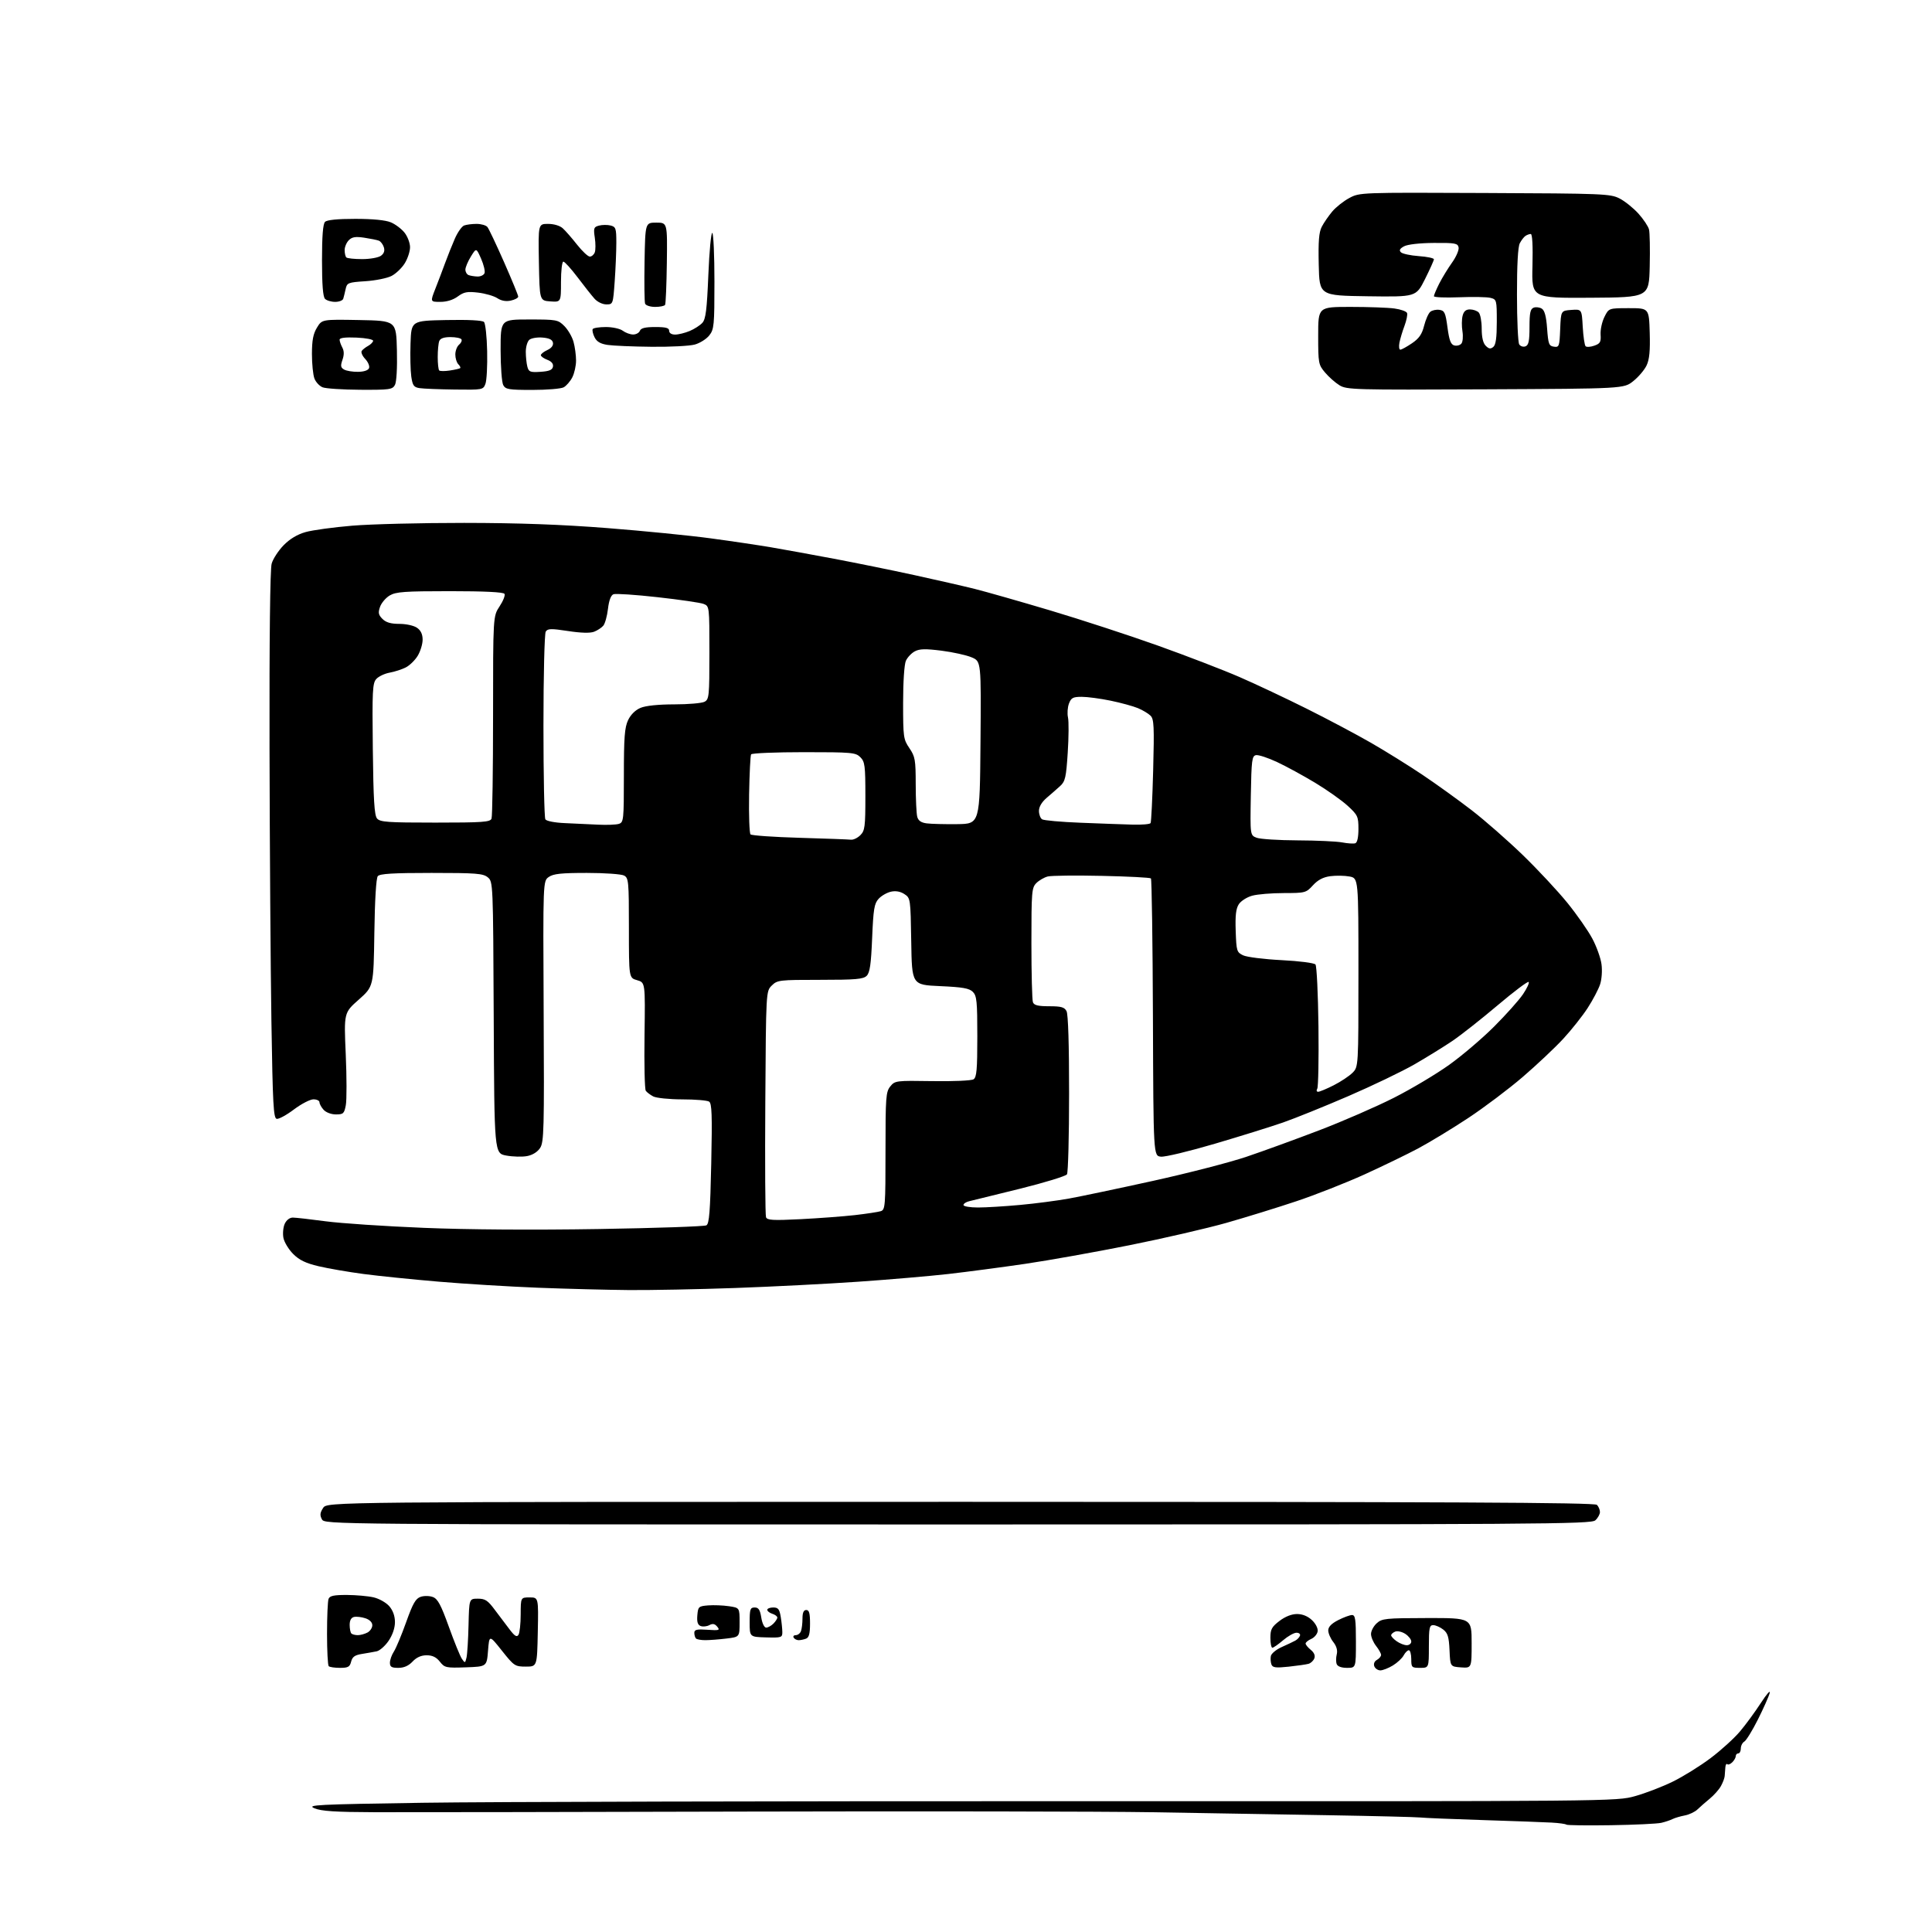<?xml version="1.0" encoding="UTF-8" standalone="no"?>
<svg 
  version="1.1" 
  xmlns="http://www.w3.org/2000/svg" 
  xmlns:xlink="http://www.w3.org/1999/xlink" 
  xmlns:svg="http://www.w3.org/2000/svg"
  xmlns:rdf="http://www.w3.org/1999/02/22-rdf-syntax-ns#"
  xmlns:cc="http://creativecommons.org/ns#"
  xmlns:dc="http://purl.org/dc/elements/1.1/"
  viewBox="0 0 768 768"
  width="768"
  height="768"
>
<style>svg {background-color: white; }</style>"
<path stroke="none" fill="black" fill-rule="evenodd" d="M640.33,725.55C630.88,725.70 622.93,725.59 622.65,725.32C622.37,725.04 619.75,724.67 616.82,724.51C613.89,724.34 601.60,723.89 589.50,723.51C577.40,723.13 566.20,722.66 564.61,722.48C563.02,722.30 546.37,721.89 527.61,721.57C508.85,721.25 477.52,720.72 458.00,720.39C438.48,720.07 365.58,719.95 296.00,720.13C226.42,720.31 160.28,720.43 149.00,720.38C133.24,720.33 127.69,719.96 125.00,718.82C121.81,717.47 125.59,717.28 168.00,716.63C193.57,716.24 310.80,715.96 428.50,716.00C642.50,716.07 642.50,716.07 650.00,713.98C654.12,712.83 660.88,710.23 665.00,708.20C669.12,706.18 675.88,701.98 680.00,698.87C684.12,695.77 689.38,691.00 691.67,688.27C693.97,685.55 697.71,680.44 700.00,676.91C702.28,673.39 703.85,671.62 703.48,673.00C703.12,674.38 701.02,679.10 698.81,683.50C696.60,687.90 694.17,691.86 693.40,692.30C692.63,692.74 692.00,693.98 692.00,695.05C692.00,696.12 691.55,697.00 691.00,697.00C690.45,697.00 690.00,697.48 690.00,698.07C690.00,698.66 689.38,699.76 688.62,700.52C687.86,701.28 686.96,701.63 686.62,701.29C686.28,700.95 685.93,701.53 685.85,702.58C685.77,703.64 685.65,705.17 685.59,706.00C685.53,706.83 684.86,708.62 684.09,710.00C683.33,711.38 681.33,713.62 679.66,715.00C677.98,716.38 675.78,718.30 674.77,719.28C673.76,720.26 671.49,721.34 669.72,721.67C667.95,722.01 665.78,722.65 664.90,723.09C664.03,723.54 662.00,724.22 660.40,724.60C658.81,724.97 649.77,725.41 640.33,725.55zM548.72,664.00C547.74,664.00 546.66,663.27 546.31,662.38C545.94,661.40 546.35,660.38 547.35,659.83C548.26,659.32 549.00,658.43 549.00,657.86C549.00,657.28 548.10,655.67 547.00,654.27C545.90,652.87 545.00,650.74 545.00,649.54C545.00,648.33 546.01,646.42 547.25,645.29C549.34,643.37 550.75,643.23 567.25,643.20C585.00,643.17 585.00,643.17 585.00,653.14C585.00,663.11 585.00,663.11 580.75,662.81C576.50,662.50 576.50,662.50 576.21,656.00C575.97,650.69 575.51,649.18 573.71,647.77C572.49,646.82 570.71,646.03 569.75,646.02C568.22,646.00 568.00,647.06 568.00,654.50C568.00,663.00 568.00,663.00 564.50,663.00C561.17,663.00 561.00,662.83 561.00,659.50C561.00,657.58 560.57,656.00 560.04,656.00C559.50,656.00 558.58,656.92 557.97,658.05C557.37,659.18 555.44,660.98 553.69,662.05C551.93,663.12 549.70,663.99 548.72,664.00zM135.15,663.00C133.05,663.00 131.03,662.70 130.67,662.33C130.30,661.97 130.00,656.15 130.00,649.42C130.00,642.68 130.27,636.45 130.61,635.58C131.08,634.36 132.71,634.01 137.86,634.02C141.51,634.04 146.30,634.46 148.50,634.97C150.71,635.48 153.51,637.06 154.75,638.50C156.21,640.20 157.00,642.41 157.00,644.82C157.00,647.15 156.05,649.93 154.47,652.26C153.08,654.30 150.94,656.18 149.72,656.43C148.50,656.68 145.86,657.15 143.85,657.47C141.04,657.92 140.06,658.62 139.58,660.53C139.06,662.62 138.37,663.00 135.15,663.00zM158.33,663.00C155.65,663.00 155.00,662.60 155.00,660.96C155.00,659.85 155.70,657.86 156.56,656.55C157.42,655.23 159.62,649.98 161.44,644.87C164.12,637.36 165.23,635.42 167.23,634.76C168.59,634.30 170.77,634.34 172.10,634.85C174.01,635.58 175.29,637.96 178.41,646.63C180.56,652.61 182.89,658.35 183.60,659.39C184.83,661.20 184.91,661.18 185.45,658.89C185.75,657.58 186.12,651.77 186.25,646.00C186.50,635.50 186.50,635.50 189.95,635.50C192.88,635.50 193.91,636.18 196.74,640.00C198.58,642.48 201.25,646.01 202.67,647.85C204.64,650.42 205.45,650.89 206.11,649.85C206.58,649.11 206.98,645.46 206.98,641.75C207.00,635.00 207.00,635.00 210.53,635.00C214.06,635.00 214.06,635.00 213.78,648.75C213.50,662.50 213.50,662.50 209.02,662.50C204.73,662.50 204.35,662.25 199.52,656.18C194.50,649.85 194.50,649.85 194.00,656.18C193.50,662.50 193.50,662.50 185.18,662.79C177.29,663.07 176.75,662.95 174.85,660.54C173.44,658.75 171.89,658.00 169.60,658.00C167.42,658.00 165.57,658.83 164.00,660.50C162.41,662.19 160.58,663.00 158.33,663.00zM512.26,662.53C507.14,663.07 505.91,662.92 505.42,661.66C505.10,660.81 504.99,659.30 505.18,658.31C505.37,657.32 507.32,655.70 509.51,654.73C511.71,653.75 514.15,652.59 514.94,652.15C515.73,651.71 516.56,650.83 516.77,650.18C516.99,649.53 516.34,649.02 515.33,649.04C514.33,649.06 511.94,650.41 510.04,652.04C508.13,653.67 506.22,655.00 505.79,655.00C505.35,655.00 505.00,653.22 505.00,651.05C505.00,647.69 505.54,646.69 508.61,644.35C510.89,642.61 513.45,641.60 515.58,641.60C517.76,641.60 519.85,642.45 521.51,644.01C523.00,645.41 523.96,647.29 523.79,648.46C523.63,649.58 522.49,650.94 521.25,651.49C520.01,652.03 519.00,652.86 519.00,653.33C519.00,653.80 519.93,654.93 521.06,655.85C522.38,656.92 522.89,658.13 522.47,659.22C522.11,660.16 521.07,661.13 520.16,661.39C519.25,661.65 515.69,662.16 512.26,662.53zM535.47,663.00C533.25,663.00 531.72,662.44 531.36,661.50C531.04,660.67 531.05,658.93 531.38,657.62C531.77,656.05 531.30,654.38 529.99,652.71C528.89,651.32 528.00,649.25 528.00,648.11C528.00,646.71 529.27,645.39 531.96,644.02C534.14,642.91 536.61,642.00 537.46,642.00C538.75,642.00 539.00,643.71 539.00,652.50C539.00,663.00 539.00,663.00 535.47,663.00zM559.22,654.00C560.20,654.00 561.00,653.34 561.00,652.52C561.00,651.71 559.94,650.35 558.64,649.50C557.34,648.65 555.54,648.24 554.64,648.58C553.74,648.93 553.00,649.59 553.00,650.05C553.00,650.51 554.00,651.59 555.22,652.44C556.44,653.30 558.24,654.00 559.22,654.00zM280.42,651.99C278.72,652.00 277.03,651.70 276.67,651.33C276.30,650.97 276.00,649.95 276.00,649.08C276.00,647.80 276.97,647.57 281.21,647.86C285.89,648.18 286.29,648.06 285.11,646.63C284.14,645.46 283.31,645.30 281.97,646.02C280.97,646.55 279.41,646.71 278.52,646.37C277.35,645.92 276.98,644.74 277.20,642.12C277.49,638.68 277.70,638.48 281.50,638.17C283.70,638.00 287.41,638.14 289.75,638.49C294.00,639.12 294.00,639.12 294.00,644.92C294.00,650.72 294.00,650.72 288.75,651.35C285.86,651.70 282.11,651.99 280.42,651.99zM317.48,652.00C316.73,652.00 315.84,651.55 315.50,651.00C315.16,650.45 315.54,650.00 316.33,650.00C317.13,650.00 318.06,649.29 318.39,648.42C318.73,647.55 319.00,645.30 319.00,643.42C319.00,641.05 319.46,640.00 320.50,640.00C321.65,640.00 322.00,641.27 322.00,645.39C322.00,649.39 321.59,650.94 320.42,651.39C319.55,651.73 318.22,652.00 317.48,652.00zM304.50,650.89C298.00,650.71 298.00,650.71 298.00,644.85C298.00,639.68 298.23,639.00 299.99,639.00C301.53,639.00 302.12,639.89 302.62,643.00C302.98,645.29 303.81,647.00 304.56,647.00C305.27,647.00 306.56,646.29 307.43,645.43C308.29,644.56 309.00,643.47 309.00,643.00C309.00,642.52 308.10,641.85 307.00,641.50C305.90,641.15 305.00,640.45 305.00,639.93C305.00,639.42 306.07,639.00 307.37,639.00C309.33,639.00 309.85,639.65 310.36,642.75C310.70,644.81 310.98,647.53 310.99,648.78C311.00,650.95 310.66,651.06 304.50,650.89zM142.23,650.00C143.28,650.00 145.00,649.53 146.07,648.96C147.13,648.40 148.00,647.09 148.00,646.06C148.00,644.91 146.94,643.85 145.25,643.29C143.74,642.79 141.71,642.55 140.75,642.76C139.60,643.02 139.00,644.09 139.00,645.91C139.00,647.42 139.30,648.97 139.67,649.33C140.03,649.70 141.19,650.00 142.23,650.00zM380.71,606.00C129.07,606.00 129.07,606.00 127.96,603.93C127.10,602.33 127.21,601.33 128.45,599.43C130.05,597.00 130.05,597.00 381.82,597.00C576.32,597.00 633.87,597.27 634.80,598.20C635.46,598.86 636.00,600.14 636.00,601.05C636.00,601.95 635.18,603.43 634.17,604.35C632.48,605.88 613.45,606.00 380.71,606.00zM250.00,512.82C241.47,512.75 225.28,512.33 214.00,511.90C202.72,511.46 184.95,510.38 174.50,509.49C164.05,508.61 150.55,507.23 144.50,506.43C138.45,505.63 130.42,504.24 126.65,503.35C121.54,502.15 118.98,500.91 116.55,498.48C114.76,496.69 113.02,493.83 112.67,492.11C112.33,490.39 112.56,487.87 113.18,486.49C113.87,484.99 115.15,484.00 116.41,484.01C117.56,484.01 123.45,484.68 129.50,485.49C135.55,486.29 153.10,487.47 168.50,488.09C186.06,488.81 211.95,488.98 237.94,488.56C260.73,488.19 280.02,487.53 280.80,487.09C281.94,486.45 282.32,481.63 282.73,462.53C283.14,443.11 282.98,438.60 281.87,437.90C281.11,437.42 276.31,437.02 271.18,437.02C266.06,437.01 260.89,436.48 259.68,435.85C258.48,435.22 257.14,434.21 256.71,433.60C256.27,433.00 256.05,423.07 256.21,411.54C256.50,390.57 256.50,390.57 253.25,389.64C250.00,388.71 250.00,388.71 250.00,368.89C250.00,350.32 249.88,349.01 248.07,348.04C247.00,347.47 240.35,347.00 233.29,347.00C223.10,347.00 219.97,347.33 218.15,348.61C215.85,350.22 215.85,350.22 216.11,402.00C216.36,449.10 216.23,454.00 214.70,456.34C213.65,457.94 211.69,459.15 209.52,459.56C207.59,459.92 203.88,459.83 201.26,459.35C196.50,458.48 196.50,458.48 196.26,404.49C196.02,350.85 196.00,350.49 193.90,348.75C192.03,347.21 189.34,347.00 171.51,347.00C156.24,347.00 150.98,347.32 150.18,348.28C149.52,349.07 149.00,357.73 148.81,370.85C148.50,392.14 148.50,392.14 142.61,397.37C136.71,402.59 136.71,402.59 137.44,419.11C137.84,428.19 137.85,437.28 137.47,439.31C136.84,442.66 136.48,443.00 133.54,443.00C131.68,443.00 129.61,442.22 128.65,441.17C127.74,440.17 127.00,438.82 127.00,438.17C127.00,437.53 125.92,437.00 124.60,437.00C123.28,437.00 119.79,438.81 116.85,441.02C113.91,443.24 110.83,444.92 110.00,444.76C108.71,444.52 108.41,439.08 107.89,405.99C107.56,384.82 107.22,336.00 107.14,297.49C107.05,254.05 107.37,226.18 107.99,224.05C108.53,222.16 110.66,218.88 112.73,216.76C115.23,214.21 118.17,212.44 121.50,211.50C124.25,210.73 132.57,209.59 140.00,208.97C147.43,208.35 167.45,207.85 184.50,207.86C206.28,207.88 223.23,208.50 241.50,209.93C255.80,211.05 274.25,212.88 282.50,214.00C290.75,215.11 301.55,216.72 306.50,217.56C311.45,218.40 322.70,220.45 331.50,222.11C340.30,223.77 354.70,226.70 363.50,228.62C372.30,230.54 383.10,233.01 387.50,234.11C391.90,235.21 405.40,239.06 417.50,242.66C429.60,246.27 448.86,252.56 460.29,256.64C471.73,260.73 486.36,266.36 492.79,269.16C499.23,271.96 511.25,277.63 519.50,281.75C527.75,285.87 539.23,291.96 545.00,295.28C550.77,298.60 560.00,304.34 565.50,308.03C571.00,311.72 579.77,318.04 585.00,322.07C590.23,326.10 599.40,334.15 605.39,339.95C611.37,345.75 619.34,354.30 623.10,358.95C626.86,363.59 631.30,369.96 632.97,373.10C634.64,376.23 636.29,380.81 636.62,383.28C636.97,385.79 636.72,389.30 636.06,391.30C635.42,393.26 633.20,397.48 631.13,400.68C629.06,403.88 624.69,409.39 621.43,412.92C618.17,416.45 610.93,423.27 605.35,428.07C599.77,432.87 589.97,440.25 583.58,444.47C577.19,448.69 568.25,454.11 563.72,456.53C559.18,458.94 549.54,463.61 542.29,466.91C535.03,470.20 522.89,474.98 515.30,477.52C507.71,480.06 495.20,483.92 487.50,486.11C479.80,488.29 462.48,492.29 449.00,494.99C435.52,497.69 416.85,501.03 407.50,502.40C398.15,503.77 384.43,505.58 377.00,506.43C369.57,507.27 353.47,508.65 341.21,509.50C328.95,510.35 306.90,511.48 292.21,512.00C277.52,512.52 258.52,512.89 250.00,512.82zM318.28,484.64C325.55,484.27 335.26,483.54 339.87,483.02C344.47,482.49 349.08,481.79 350.12,481.46C351.89,480.90 352.00,479.51 352.00,457.54C352.00,436.11 352.15,434.03 353.90,431.87C355.76,429.58 356.14,429.53 370.65,429.76C378.94,429.90 386.16,429.57 387.00,429.04C388.23,428.24 388.50,425.20 388.50,412.07C388.50,398.06 388.28,395.85 386.72,394.28C385.29,392.86 382.70,392.40 373.72,392.00C362.50,391.50 362.50,391.50 362.23,374.26C361.96,357.23 361.92,357.00 359.52,355.42C357.92,354.37 356.08,354.04 354.17,354.46C352.56,354.82 350.35,356.09 349.25,357.30C347.53,359.19 347.17,361.38 346.69,372.90C346.26,383.34 345.78,386.65 344.52,387.90C343.17,389.24 340.17,389.50 325.99,389.50C309.71,389.50 308.98,389.59 306.78,391.78C304.50,394.05 304.50,394.05 304.22,438.23C304.06,462.52 304.19,483.05 304.50,483.85C304.96,485.07 307.21,485.19 318.28,484.64zM388.75,480.00C391.91,480.00 399.45,479.54 405.50,478.98C411.55,478.43 420.32,477.28 425.00,476.43C429.68,475.58 444.75,472.41 458.50,469.38C472.25,466.35 488.90,462.06 495.49,459.83C502.08,457.61 515.13,452.86 524.49,449.28C533.85,445.70 547.16,439.90 554.07,436.40C560.98,432.90 570.86,427.01 576.03,423.32C581.19,419.63 589.26,412.76 593.96,408.05C598.67,403.35 603.82,397.58 605.41,395.23C607.00,392.88 608.01,390.68 607.67,390.34C607.32,389.99 601.75,394.19 595.27,399.67C588.80,405.14 580.74,411.49 577.36,413.78C573.98,416.06 567.23,420.23 562.36,423.05C557.49,425.86 545.62,431.56 536.00,435.72C526.38,439.87 514.67,444.60 510.00,446.22C505.32,447.85 493.18,451.63 483.00,454.63C472.83,457.63 463.16,459.96 461.50,459.79C458.50,459.50 458.50,459.50 458.31,404.64C458.20,374.47 457.84,349.51 457.51,349.18C457.18,348.85 448.40,348.39 438.00,348.17C427.60,347.94 417.93,348.05 416.52,348.41C415.11,348.76 413.06,349.94 411.97,351.03C410.13,352.87 410.00,354.43 410.00,374.92C410.00,386.97 410.27,397.55 410.61,398.42C411.06,399.61 412.65,400.00 417.07,400.00C421.84,400.00 423.12,400.36 423.96,401.93C424.62,403.15 424.99,415.32 424.98,434.68C424.98,451.63 424.60,466.09 424.14,466.81C423.68,467.53 415.25,470.11 405.41,472.55C395.56,474.99 386.49,477.23 385.25,477.51C384.01,477.80 383.00,478.48 383.00,479.02C383.00,479.56 385.59,480.00 388.75,480.00zM523.97,434.00C524.57,434.00 527.36,432.84 530.16,431.42C532.96,430.00 536.32,427.77 537.63,426.46C540.00,424.09 540.00,424.09 540.00,386.59C540.00,349.09 540.00,349.09 536.44,348.42C534.48,348.05 531.04,348.00 528.80,348.30C525.97,348.68 523.88,349.78 521.92,351.92C519.19,354.91 518.86,355.00 510.31,355.01C505.46,355.01 499.81,355.48 497.74,356.06C495.67,356.63 493.29,358.15 492.45,359.44C491.31,361.18 490.99,363.92 491.21,370.13C491.49,378.07 491.63,378.54 494.17,379.76C495.64,380.46 502.51,381.32 509.43,381.67C516.54,382.03 522.41,382.79 522.92,383.40C523.42,384.01 523.95,395.09 524.11,408.03C524.26,420.98 524.05,432.11 523.63,432.78C523.22,433.46 523.37,434.00 523.97,434.00zM538.75,335.21C539.54,334.94 540.00,332.84 540.00,329.52C540.00,324.61 539.72,323.99 535.75,320.34C533.41,318.19 527.61,314.08 522.86,311.21C518.10,308.34 511.26,304.61 507.64,302.92C504.02,301.23 500.26,300.00 499.28,300.18C497.68,300.49 497.47,302.09 497.22,316.28C496.95,332.03 496.95,332.03 499.54,333.02C500.96,333.56 508.29,334.03 515.82,334.06C523.34,334.09 531.30,334.46 533.50,334.87C535.70,335.29 538.06,335.44 538.75,335.21zM338.25,333.79C339.21,333.91 340.90,333.10 342.00,332.00C343.80,330.20 344.00,328.67 344.00,316.50C344.00,304.33 343.80,302.80 342.00,301.00C340.13,299.13 338.67,299.00 319.56,299.00C308.32,299.00 298.88,299.39 298.58,299.87C298.28,300.35 297.93,307.52 297.78,315.80C297.64,324.09 297.90,331.23 298.34,331.68C298.79,332.13 307.56,332.74 317.83,333.04C328.10,333.34 337.29,333.68 338.25,333.79zM237.76,327.82C241.20,327.99 244.91,327.85 246.01,327.50C247.90,326.90 248.00,325.97 248.00,308.33C248.00,293.08 248.30,289.18 249.67,286.28C250.72,284.07 252.57,282.24 254.64,281.38C256.70,280.52 261.72,280.00 268.03,280.00C273.59,280.00 279.00,279.53 280.07,278.96C281.87,278.00 282.00,276.70 282.00,259.44C282.00,240.95 282.00,240.95 279.64,240.05C278.34,239.56 270.12,238.36 261.36,237.39C252.61,236.41 244.74,235.89 243.87,236.22C242.85,236.61 242.08,238.64 241.68,242.02C241.35,244.87 240.51,247.89 239.83,248.71C239.14,249.53 237.49,250.62 236.15,251.13C234.58,251.73 230.89,251.63 225.78,250.84C219.04,249.81 217.71,249.85 216.94,251.07C216.44,251.86 216.03,268.65 216.03,288.50C216.03,308.30 216.37,325.04 216.79,325.70C217.23,326.39 220.51,327.03 224.53,327.20C228.36,327.36 234.32,327.64 237.76,327.82zM380.50,327.61C389.50,327.50 389.50,327.50 389.76,295.20C390.03,262.91 390.03,262.91 386.26,261.31C384.19,260.43 378.81,259.24 374.29,258.66C367.86,257.85 365.55,257.90 363.65,258.92C362.31,259.63 360.72,261.32 360.11,262.66C359.46,264.08 359.00,271.05 359.00,279.41C359.00,293.03 359.12,293.90 361.50,297.40C363.78,300.76 364.00,302.04 364.01,311.79C364.02,317.68 364.29,323.49 364.62,324.69C365.03,326.23 366.15,327.01 368.35,327.30C370.08,327.53 375.55,327.67 380.50,327.61zM450.19,327.80C453.87,327.91 457.10,327.64 457.37,327.20C457.64,326.77 458.11,317.33 458.40,306.24C458.86,288.80 458.72,285.86 457.37,284.51C456.51,283.65 454.25,282.29 452.35,281.50C450.45,280.71 445.57,279.37 441.49,278.53C437.42,277.69 432.25,277.00 430.02,277.00C426.53,277.00 425.81,277.38 424.93,279.67C424.37,281.14 424.20,283.63 424.54,285.19C424.89,286.75 424.84,293.06 424.44,299.20C423.81,309.02 423.44,310.62 421.45,312.44C420.21,313.57 417.80,315.69 416.10,317.13C414.13,318.81 413.00,320.70 413.00,322.33C413.00,323.73 413.56,325.25 414.25,325.69C414.94,326.14 421.80,326.75 429.50,327.05C437.20,327.36 446.51,327.70 450.19,327.80zM173.02,327.00C191.94,327.00 194.87,326.79 195.39,325.42C195.73,324.55 196.00,306.09 196.00,284.40C196.00,244.96 196.00,244.96 198.59,241.04C200.02,238.88 200.90,236.64 200.54,236.06C200.11,235.37 192.56,235.00 178.85,235.00C160.85,235.00 157.39,235.25 154.93,236.70C153.35,237.63 151.61,239.68 151.07,241.24C150.25,243.57 150.43,244.43 152.04,246.04C153.44,247.44 155.36,248.00 158.78,248.00C161.48,248.00 164.52,248.68 165.78,249.56C167.29,250.61 168.00,252.14 168.00,254.31C167.99,256.06 167.11,258.94 166.04,260.70C164.97,262.46 162.83,264.54 161.29,265.32C159.76,266.10 156.87,267.03 154.89,267.39C152.90,267.75 150.52,268.88 149.59,269.90C148.08,271.57 147.93,274.51 148.20,297.73C148.43,317.92 148.81,324.06 149.87,325.35C151.07,326.79 154.00,327.00 173.02,327.00zM143.21,154.94C136.22,154.90 129.48,154.46 128.24,153.96C126.99,153.46 125.53,151.89 124.99,150.46C124.44,149.04 124.00,144.64 124.00,140.68C124.01,135.27 124.50,132.69 126.01,130.22C128.00,126.95 128.00,126.95 142.75,127.22C157.50,127.50 157.50,127.50 157.78,139.26C157.95,146.24 157.63,151.82 157.00,153.01C156.01,154.84 154.93,155.00 143.21,154.94zM180.77,154.85C174.57,154.77 168.29,154.52 166.80,154.29C164.49,153.94 164.02,153.27 163.49,149.69C163.16,147.38 163.02,141.45 163.19,136.50C163.50,127.50 163.50,127.50 177.42,127.22C186.15,127.05 191.73,127.33 192.39,127.99C192.96,128.56 193.53,133.79 193.65,139.61C193.78,145.43 193.47,151.28 192.96,152.60C192.07,154.95 191.82,155.00 180.77,154.85zM211.60,155.00C202.21,155.00 200.96,154.79 200.04,153.07C199.47,152.00 199.00,145.70 199.00,139.07C199.00,127.00 199.00,127.00 210.36,127.00C221.29,127.00 221.83,127.10 224.35,129.62C225.79,131.07 227.43,133.88 227.98,135.87C228.54,137.87 228.99,141.21 228.99,143.30C229.00,145.39 228.32,148.41 227.49,150.02C226.66,151.63 225.11,153.40 224.06,153.97C223.00,154.54 217.39,155.00 211.60,155.00zM590.50,154.76C538.28,155.01 535.35,154.93 532.46,153.15C530.78,152.12 528.20,149.83 526.71,148.06C524.11,144.98 524.00,144.38 524.00,133.42C524.00,122.00 524.00,122.00 536.86,122.00C543.93,122.00 551.78,122.28 554.30,122.63C556.82,122.97 559.09,123.78 559.33,124.43C559.58,125.07 559.11,127.37 558.30,129.55C557.48,131.72 556.58,134.74 556.29,136.25C556.01,137.76 556.17,139.00 556.65,139.00C557.14,139.00 559.21,137.86 561.26,136.47C564.09,134.55 565.26,132.87 566.10,129.50C566.72,127.06 567.82,124.56 568.56,123.95C569.29,123.34 570.93,122.99 572.19,123.17C574.23,123.46 574.61,124.28 575.40,130.17C576.09,135.32 576.71,136.95 578.11,137.32C579.11,137.58 580.38,137.25 580.93,136.58C581.48,135.92 581.67,133.74 581.35,131.74C581.02,129.74 581.04,126.96 581.40,125.55C581.85,123.75 582.71,123.00 584.32,123.00C585.57,123.00 587.14,123.54 587.80,124.20C588.46,124.86 589.00,127.75 589.00,130.63C589.00,134.10 589.54,136.40 590.61,137.46C591.85,138.70 592.53,138.81 593.61,137.91C594.61,137.08 595.00,134.25 595.00,127.90C595.00,119.26 594.94,119.02 592.47,118.40C591.08,118.05 585.46,117.95 579.97,118.17C574.49,118.39 570.00,118.20 570.00,117.75C570.00,117.29 570.96,115.03 572.13,112.71C573.31,110.39 575.60,106.64 577.23,104.36C578.86,102.08 580.02,99.38 579.82,98.36C579.49,96.70 578.44,96.51 569.97,96.57C564.32,96.61 559.55,97.15 558.14,97.91C556.44,98.83 556.09,99.49 556.88,100.28C557.48,100.88 560.68,101.57 563.99,101.81C567.29,102.04 570.00,102.61 570.00,103.07C570.00,103.52 568.40,107.07 566.45,110.97C562.90,118.04 562.90,118.04 543.70,117.77C524.50,117.50 524.50,117.50 524.22,105.26C524.01,95.92 524.29,92.33 525.43,90.13C526.25,88.54 528.13,85.82 529.59,84.08C531.05,82.34 534.11,79.92 536.38,78.71C540.49,76.51 540.66,76.50 590.22,76.72C637.42,76.92 640.14,77.03 643.79,78.89C645.91,79.97 649.28,82.68 651.29,84.90C653.30,87.13 655.20,89.97 655.51,91.22C655.82,92.48 655.95,99.06 655.79,105.86C655.50,118.21 655.50,118.21 632.18,118.36C608.85,118.50 608.85,118.50 609.18,105.75C609.38,97.69 609.13,93.00 608.50,93.01C607.95,93.02 607.00,93.36 606.40,93.77C605.79,94.17 604.78,95.48 604.15,96.68C603.40,98.10 603.01,105.29 603.02,117.18C603.02,127.26 603.43,136.13 603.91,136.90C604.40,137.66 605.52,138.01 606.40,137.68C607.66,137.19 608.00,135.55 608.00,130.00C608.00,124.38 608.34,122.81 609.64,122.31C610.54,121.96 612.00,122.14 612.89,122.69C614.02,123.41 614.65,125.74 615.00,130.60C615.45,136.77 615.73,137.53 617.70,137.81C619.78,138.11 619.93,137.71 620.20,130.81C620.50,123.50 620.50,123.50 624.63,123.20C628.77,122.90 628.77,122.90 629.16,129.89C629.38,133.74 629.89,137.23 630.30,137.63C630.71,138.04 632.27,137.94 633.76,137.41C636.10,136.59 636.46,135.96 636.26,132.98C636.14,131.07 636.82,127.92 637.78,126.00C639.52,122.50 639.52,122.50 647.51,122.50C655.50,122.50 655.50,122.50 655.79,132.27C656.00,139.47 655.67,142.90 654.54,145.27C653.70,147.05 651.32,149.85 649.25,151.50C645.50,154.50 645.50,154.50 590.50,154.76zM142.33,147.81C144.69,147.78 146.36,147.21 146.70,146.33C147.01,145.54 146.32,143.90 145.17,142.68C144.03,141.47 143.41,140.03 143.80,139.48C144.18,138.94 145.32,138.05 146.33,137.50C147.33,136.95 148.23,136.05 148.33,135.50C148.42,134.94 145.54,134.37 141.75,134.20C137.29,134.01 135.00,134.29 135.00,135.02C135.00,135.63 135.48,137.03 136.07,138.14C136.81,139.52 136.83,141.04 136.13,143.05C135.30,145.44 135.42,146.14 136.81,146.91C137.74,147.44 140.22,147.84 142.33,147.81zM178.84,147.28C180.85,146.97 182.69,146.55 182.93,146.34C183.17,146.14 182.83,145.43 182.18,144.78C181.53,144.13 181.00,142.40 181.00,140.92C181.00,139.45 181.67,137.69 182.49,137.01C183.31,136.33 183.73,135.37 183.43,134.89C183.13,134.40 181.16,134.00 179.05,134.00C176.47,134.00 175.01,134.52 174.61,135.58C174.27,136.45 174.00,139.30 174.00,141.92C174.00,144.53 174.27,146.93 174.59,147.26C174.91,147.58 176.83,147.59 178.84,147.28zM214.87,147.80C218.32,147.58 219.57,147.06 219.81,145.75C220.03,144.62 219.24,143.66 217.57,143.03C216.16,142.49 215.00,141.66 215.00,141.19C215.00,140.71 216.16,139.79 217.57,139.15C219.18,138.42 220.02,137.33 219.81,136.24C219.58,135.02 218.34,134.41 215.67,134.19C213.58,134.01 211.22,134.41 210.43,135.06C209.64,135.71 209.01,137.88 209.01,139.87C209.02,141.87 209.30,144.53 209.64,145.80C210.19,147.84 210.78,148.07 214.87,147.80zM259.00,137.85C251.57,137.78 243.71,137.44 241.52,137.11C238.66,136.67 237.21,135.82 236.34,134.06C235.67,132.71 235.35,131.25 235.62,130.81C235.89,130.36 238.26,130.00 240.87,130.00C243.50,130.00 246.48,130.66 247.56,131.47C248.63,132.28 250.46,132.95 251.64,132.97C252.82,132.99 254.05,132.32 254.36,131.50C254.78,130.42 256.47,130.00 260.47,130.00C264.72,130.00 266.00,130.35 266.00,131.50C266.00,132.41 266.93,133.00 268.38,133.00C269.69,133.00 272.28,132.36 274.15,131.58C276.01,130.80 278.29,129.34 279.20,128.33C280.54,126.85 281.00,123.21 281.58,109.28C281.97,99.81 282.68,92.30 283.15,92.59C283.62,92.88 284.00,101.58 284.00,111.92C284.00,129.36 283.85,130.92 281.95,133.33C280.83,134.76 278.24,136.39 276.20,136.96C274.17,137.53 266.43,137.93 259.00,137.85zM260.41,122.00C258.49,122.00 256.71,121.42 256.44,120.71C256.17,120.00 256.07,112.46 256.22,103.96C256.50,88.50 256.50,88.50 260.89,88.50C265.29,88.50 265.29,88.50 265.08,104.45C264.96,113.23 264.65,120.76 264.38,121.20C264.10,121.64 262.32,122.00 260.41,122.00zM241.02,121.00C239.51,121.00 237.47,120.02 236.34,118.75C235.23,117.51 232.20,113.69 229.61,110.25C227.01,106.81 224.46,104.00 223.94,104.00C223.42,104.00 223.00,107.63 223.00,112.06C223.00,120.11 223.00,120.11 218.75,119.81C214.50,119.50 214.50,119.50 214.22,104.25C213.95,89.00 213.95,89.00 217.86,89.00C220.19,89.00 222.56,89.71 223.71,90.75C224.78,91.71 227.33,94.64 229.39,97.25C231.45,99.86 233.73,102.00 234.46,102.00C235.19,102.00 236.08,101.25 236.43,100.33C236.78,99.41 236.79,96.77 236.44,94.47C235.88,90.68 236.04,90.22 238.13,89.68C239.40,89.34 241.47,89.33 242.72,89.64C244.79,90.16 245.00,90.80 245.00,96.45C245.00,99.89 244.71,106.81 244.35,111.85C243.70,120.94 243.68,121.00 241.02,121.00zM133.23,120.00C131.67,120.00 129.86,119.46 129.20,118.80C128.38,117.98 128.00,113.13 128.00,103.50C128.00,93.87 128.38,89.02 129.20,88.20C129.99,87.41 134.14,87.00 141.23,87.00C148.18,87.00 153.25,87.50 155.36,88.38C157.18,89.14 159.64,91.00 160.83,92.51C162.02,94.03 163.00,96.62 163.00,98.27C163.00,99.92 162.06,102.79 160.90,104.66C159.75,106.52 157.39,108.79 155.65,109.69C153.92,110.59 149.23,111.53 145.24,111.79C138.37,112.24 137.94,112.41 137.40,114.88C137.09,116.32 136.66,118.06 136.45,118.75C136.24,119.44 134.79,120.00 133.23,120.00zM175.04,120.00C171.01,120.00 171.01,120.00 173.07,114.75C174.21,111.86 175.96,107.25 176.96,104.50C177.97,101.75 179.69,97.43 180.80,94.89C181.90,92.36 183.56,90.00 184.48,89.64C185.41,89.29 187.65,89.00 189.46,89.00C191.27,89.00 193.21,89.56 193.76,90.25C194.32,90.94 197.30,97.23 200.39,104.24C203.47,111.24 206.00,117.39 206.00,117.91C206.00,118.42 204.68,119.13 203.06,119.49C201.13,119.91 199.30,119.59 197.69,118.53C196.35,117.65 192.92,116.66 190.07,116.32C185.73,115.81 184.41,116.06 181.98,117.85C180.14,119.21 177.60,120.00 175.04,120.00zM189.78,109.92C191.04,109.96 192.31,109.36 192.61,108.58C192.90,107.81 192.29,105.22 191.24,102.83C189.33,98.50 189.33,98.50 187.17,102.00C185.98,103.92 185.01,106.25 185.00,107.17C185.00,108.08 185.56,109.06 186.25,109.34C186.94,109.62 188.53,109.88 189.78,109.92zM143.98,103.00C147.08,103.00 150.43,102.40 151.43,101.67C152.66,100.77 153.03,99.68 152.58,98.27C152.22,97.12 151.32,95.95 150.59,95.67C149.86,95.39 147.25,94.86 144.79,94.49C141.32,93.97 139.95,94.19 138.66,95.48C137.75,96.40 137.00,98.16 137.00,99.40C137.00,100.65 137.30,101.97 137.67,102.33C138.03,102.70 140.87,103.00 143.98,103.00z" />

</svg>